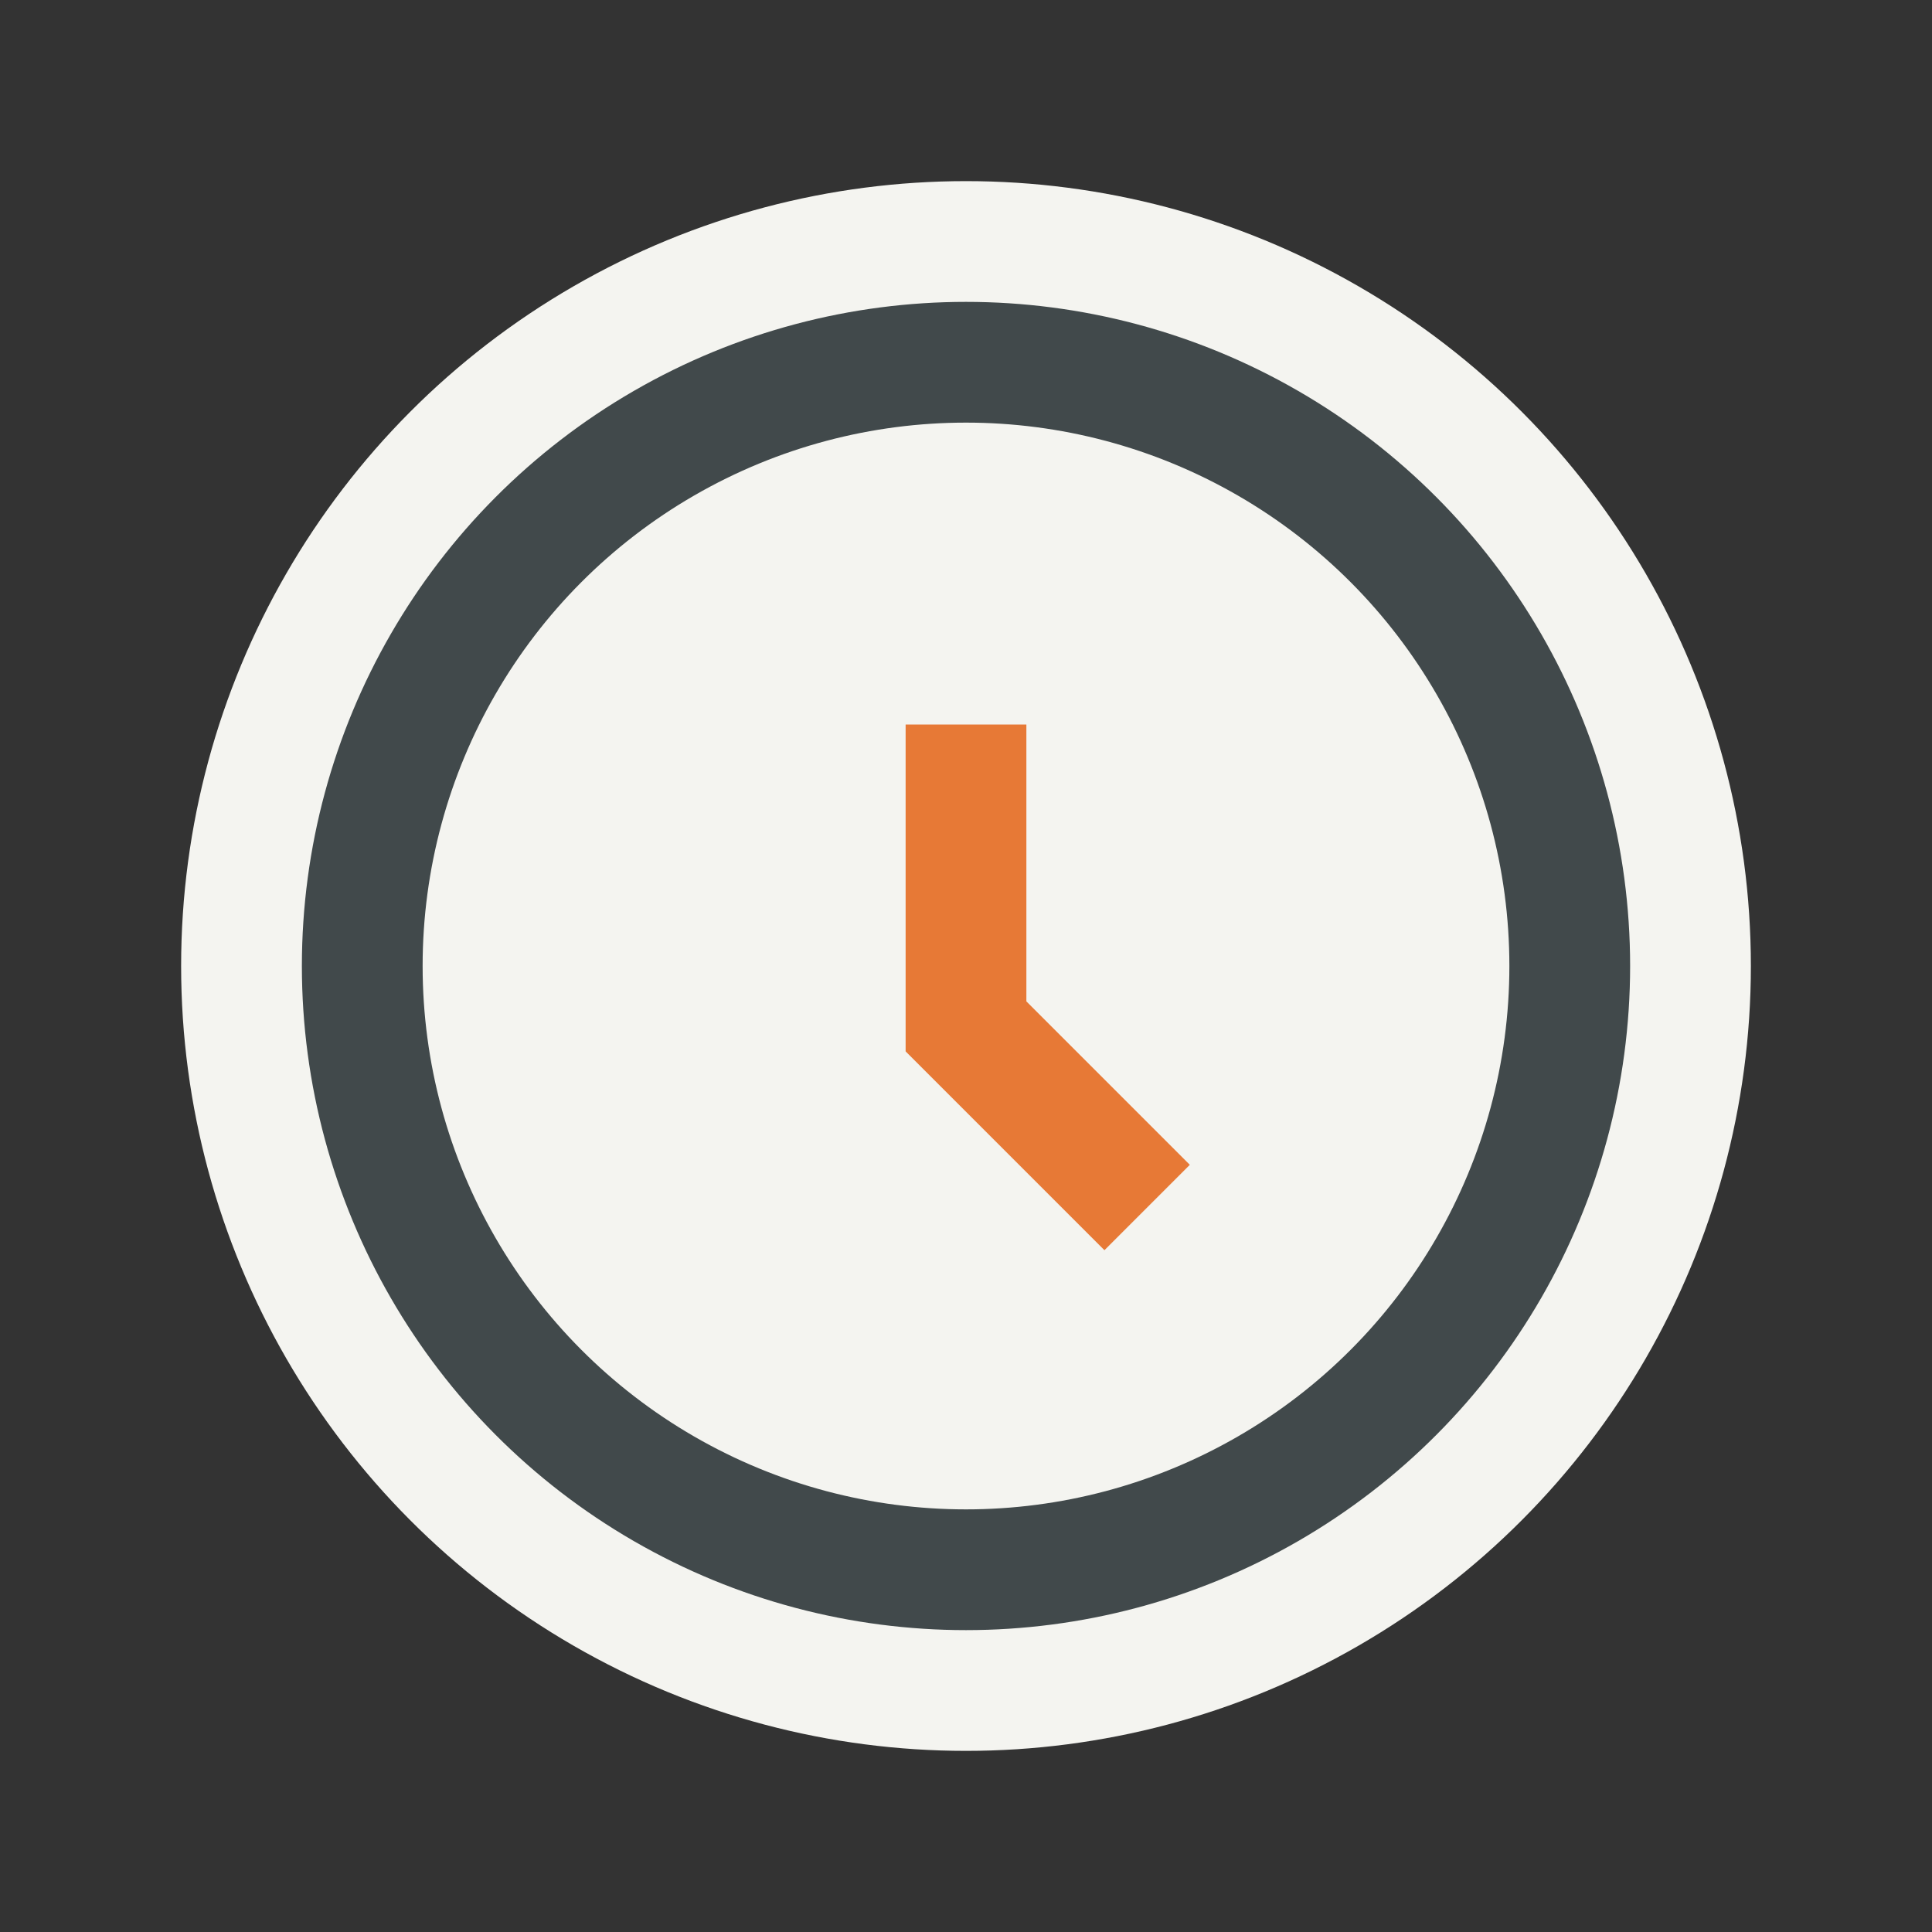 <?xml version="1.0" encoding="UTF-8"?>
<svg xmlns="http://www.w3.org/2000/svg" width="32" height="32" viewBox="0 0 32 32"><rect x="0" y="0" width="32" height="32" fill="#333333" stroke="none"/><circle cx="16" cy="16" r="13" fill="#F4F4F0"/><circle cx="16" cy="16" r="10" fill="none" stroke="#41494B" stroke-width="2"/><path d="M16 12v5l3 3" fill="none" stroke="#E77936" stroke-width="2"/></svg>